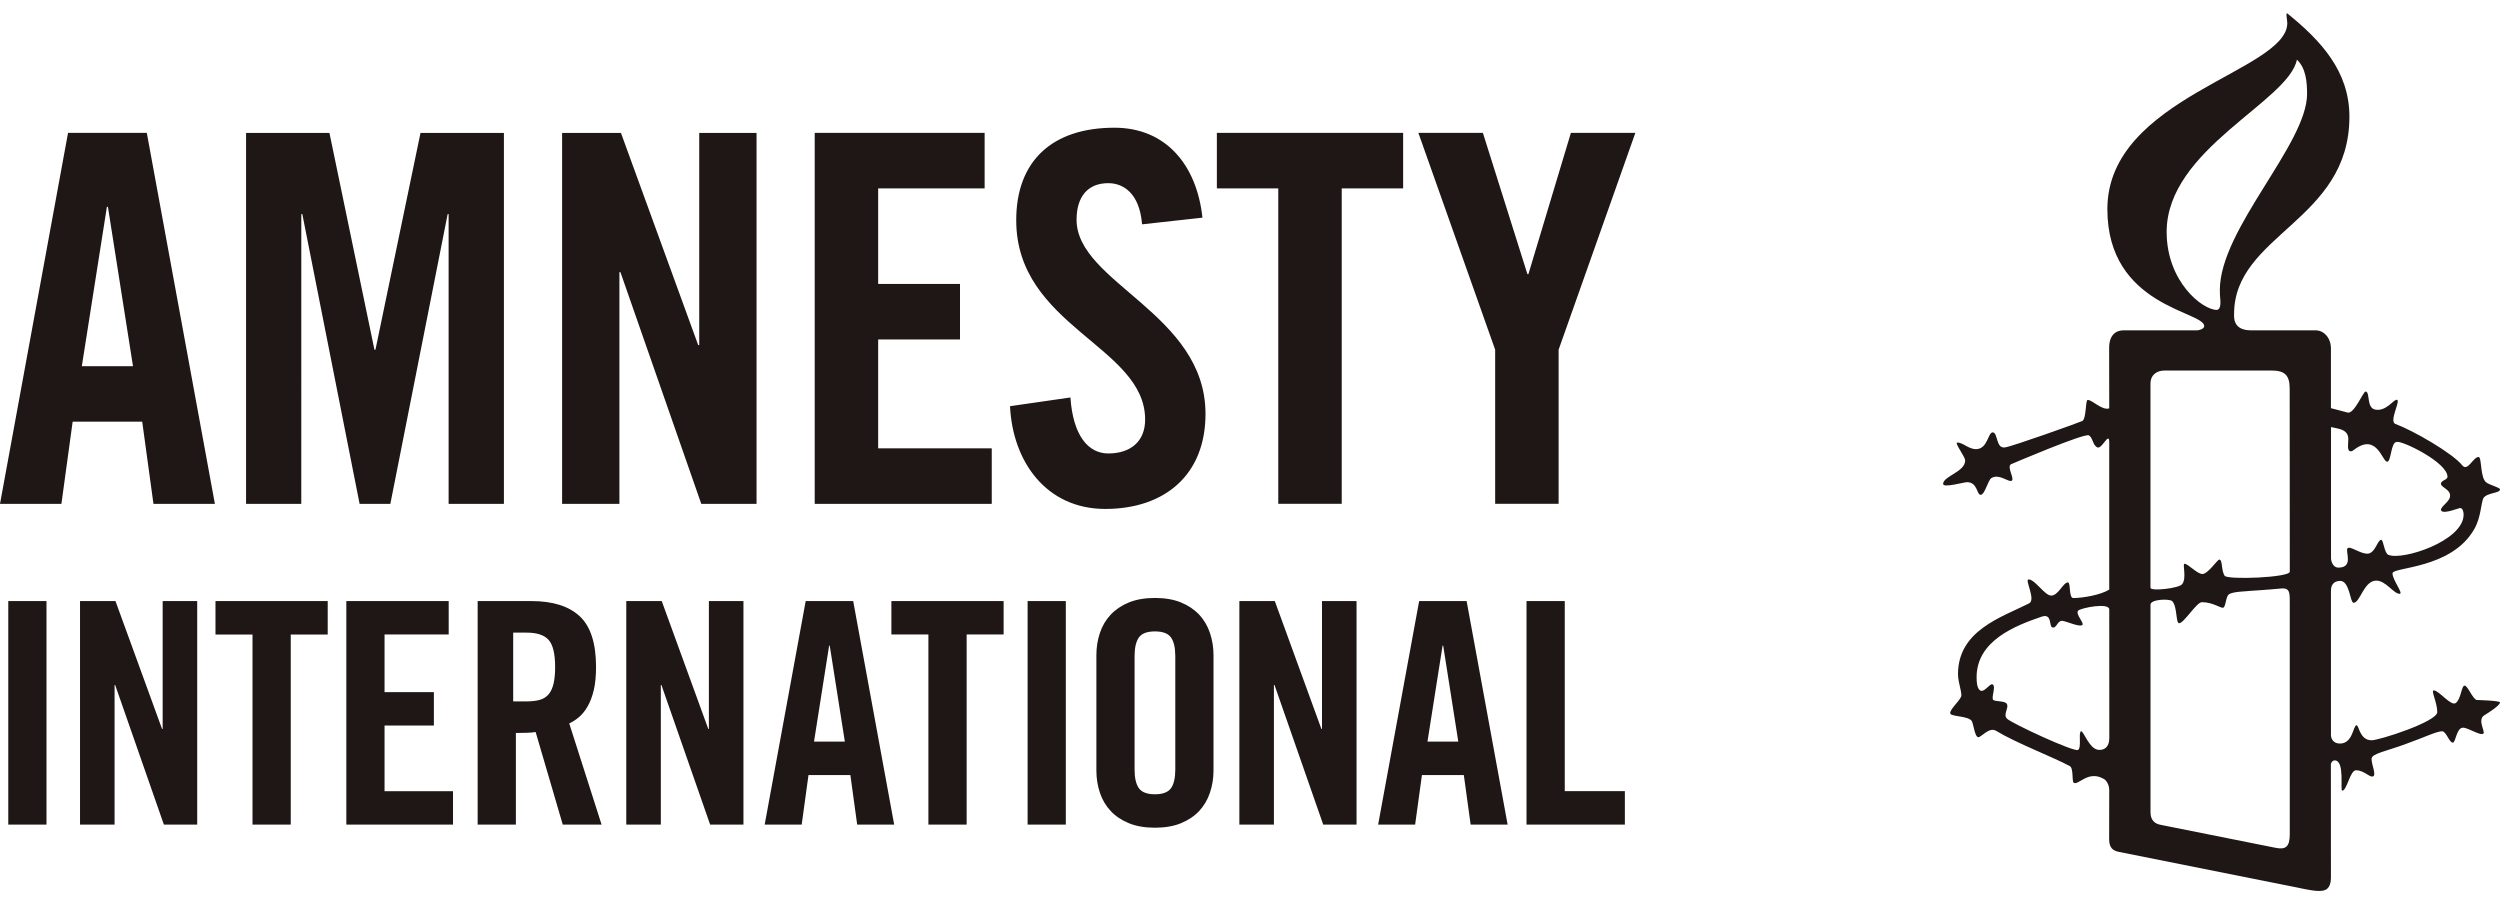 <svg width="94" height="34" viewBox="0 0 94 34" fill="none" xmlns="http://www.w3.org/2000/svg">
<path d="M93.035 19.889C93.282 19.461 93.282 18.942 93.372 18.738C93.504 18.513 94 18.557 94 18.399C94 18.334 93.641 18.243 93.504 18.153C93.238 17.995 93.329 17.183 93.193 17.183C92.989 17.183 92.787 17.746 92.583 17.499C92.226 17.047 90.742 16.189 90.069 15.941C89.82 15.851 90.249 15.107 90.137 15.037C90.024 14.97 89.732 15.49 89.305 15.4C88.969 15.333 89.124 14.722 88.945 14.722C88.855 14.722 88.516 15.58 88.27 15.512C87.999 15.444 87.643 15.347 87.643 15.347V13.098C87.643 12.715 87.387 12.417 87.057 12.42H84.629C83.956 12.42 84.001 11.924 84.001 11.81C84.001 8.81 88.338 8.313 88.338 4.388C88.338 2.672 87.26 1.521 86.002 0.504C85.933 0.461 86.002 0.754 86.002 0.866C86.002 2.694 79.237 3.642 79.237 7.863C79.237 11.539 82.879 11.697 82.879 12.262C82.879 12.375 82.655 12.42 82.632 12.42H79.846C79.554 12.42 79.3 12.601 79.304 13.093L79.307 15.354C79.035 15.444 78.678 15.037 78.497 15.037C78.407 15.037 78.453 15.737 78.295 15.829C78.159 15.895 75.622 16.798 75.394 16.821C75.038 16.888 75.128 16.257 74.926 16.257C74.743 16.257 74.743 16.888 74.294 16.888C74.026 16.888 73.802 16.639 73.6 16.639C73.465 16.639 73.89 17.16 73.89 17.316C73.89 17.746 73.061 17.902 73.061 18.197C73.061 18.355 73.845 18.13 73.959 18.13C74.362 18.13 74.319 18.605 74.473 18.605C74.631 18.605 74.743 18.06 74.88 17.972C75.147 17.815 75.463 18.085 75.599 18.085C75.822 18.085 75.418 17.542 75.622 17.452C75.622 17.452 78.36 16.28 78.541 16.369C78.698 16.461 78.678 16.731 78.857 16.821C79.035 16.91 79.307 16.19 79.307 16.639V22.169C78.99 22.369 78.316 22.486 77.956 22.486C77.779 22.486 77.866 21.898 77.754 21.898C77.574 21.898 77.394 22.394 77.125 22.394C76.879 22.394 76.52 21.786 76.274 21.786C76.117 21.786 76.563 22.552 76.294 22.687C75.259 23.208 73.621 23.704 73.621 25.348C73.621 25.689 73.802 26.098 73.731 26.206C73.667 26.366 73.308 26.681 73.328 26.817C73.328 26.953 74.002 26.906 74.139 27.112C74.204 27.221 74.251 27.719 74.387 27.719C74.496 27.719 74.788 27.336 75.038 27.471C75.822 27.946 77.192 28.463 77.824 28.805C77.978 28.896 77.889 29.39 77.978 29.436C78.159 29.526 78.517 28.962 79.082 29.277C79.195 29.323 79.307 29.504 79.307 29.707L79.304 31.553C79.304 31.891 79.46 31.98 79.641 32.025L86.341 33.364C86.341 33.364 86.935 33.498 87.137 33.498C87.371 33.508 87.66 33.497 87.643 32.931L87.641 28.737C87.641 28.694 87.694 28.591 87.784 28.591C88.177 28.59 87.979 29.729 88.068 29.729C88.246 29.729 88.36 28.962 88.586 28.962C88.9 28.962 89.105 29.255 89.236 29.188C89.349 29.12 89.171 28.757 89.171 28.531C89.171 28.33 89.753 28.239 90.473 27.968C91.102 27.745 91.619 27.495 91.823 27.495C91.978 27.495 92.089 27.923 92.226 27.923C92.338 27.923 92.36 27.361 92.609 27.361C92.809 27.361 93.258 27.675 93.373 27.584C93.461 27.518 93.147 27.088 93.393 26.906C93.575 26.794 94 26.525 94 26.411C94 26.344 93.169 26.32 93.124 26.32C92.967 26.276 92.787 25.78 92.672 25.78C92.543 25.78 92.543 26.276 92.338 26.433C92.157 26.568 91.709 25.959 91.509 25.959C91.394 25.959 91.641 26.412 91.641 26.775C91.641 27.134 89.464 27.834 89.172 27.834C88.721 27.834 88.698 27.269 88.608 27.269C88.473 27.269 88.477 27.958 87.981 27.958C87.732 27.958 87.644 27.772 87.644 27.638V22.22C87.644 22.065 87.689 21.854 87.981 21.842C88.35 21.825 88.36 22.665 88.495 22.665C88.742 22.665 88.878 21.831 89.349 21.831C89.709 21.831 90.001 22.328 90.226 22.328C90.383 22.328 89.958 21.809 89.958 21.559C89.958 21.312 92.181 21.402 93.035 19.889ZM78.924 28.195C78.565 28.195 78.34 27.472 78.25 27.496C78.138 27.52 78.275 28.105 78.138 28.195C78.026 28.306 75.644 27.201 75.464 27.023C75.306 26.864 75.532 26.64 75.464 26.481C75.419 26.345 75.058 26.389 74.948 26.321C74.857 26.231 75.058 25.823 74.927 25.735C74.811 25.667 74.566 26.142 74.408 25.914C74.338 25.823 74.32 25.667 74.32 25.464C74.32 24.087 75.778 23.524 76.769 23.186C77.171 23.049 77.034 23.568 77.171 23.591C77.328 23.636 77.351 23.343 77.531 23.343C77.668 23.343 78.185 23.591 78.295 23.501C78.385 23.434 78.026 23.095 78.138 22.959C78.275 22.847 79.317 22.65 79.308 22.918L79.31 27.74C79.31 28.246 78.924 28.195 78.924 28.195ZM81.466 8.72C81.466 5.605 86.05 3.823 86.364 2.243C86.701 2.559 86.746 3.077 86.746 3.529C86.746 5.424 83.466 8.606 83.466 10.908C83.466 11.157 83.488 11.223 83.488 11.382C83.488 11.607 83.398 11.653 83.354 11.653C82.812 11.653 81.466 10.592 81.466 8.72ZM86.095 31.375C86.095 31.85 85.935 31.961 85.533 31.872L81.242 31.014C80.994 30.971 80.859 30.811 80.859 30.541V22.734C80.859 22.531 81.556 22.508 81.668 22.598C81.871 22.779 81.803 23.433 81.936 23.433C82.118 23.433 82.589 22.642 82.792 22.642C83.219 22.642 83.51 22.89 83.6 22.846C83.691 22.799 83.691 22.439 83.802 22.349C83.959 22.239 84.43 22.239 84.677 22.212C85.084 22.19 85.825 22.123 85.825 22.123C86.117 22.123 86.095 22.328 86.095 22.757L86.095 31.375ZM83.644 21.647C83.509 21.425 83.576 21.04 83.443 21.04C83.376 21.04 83.017 21.583 82.812 21.583C82.612 21.583 82.275 21.198 82.139 21.198C82.049 21.198 82.23 21.74 82.049 21.964C81.936 22.123 80.858 22.239 80.858 22.102V14.429C80.858 14.068 81.13 13.933 81.374 13.933L85.396 13.931C85.889 13.931 86.092 14.088 86.092 14.607L86.096 21.494C86.096 21.719 83.733 21.809 83.644 21.647ZM89.801 20.861C89.644 20.792 89.623 20.298 89.533 20.298C89.397 20.298 89.327 20.747 89.062 20.814C88.79 20.861 88.387 20.522 88.272 20.61C88.159 20.703 88.526 21.343 87.92 21.343C87.739 21.343 87.646 21.136 87.646 20.979V16.061C87.646 16.061 87.667 16.054 87.938 16.121C88.117 16.168 88.297 16.257 88.297 16.506C88.297 16.639 88.249 16.91 88.341 16.957C88.435 17.003 88.498 16.91 88.544 16.888C89.374 16.28 89.577 17.361 89.756 17.361C89.914 17.361 89.892 16.618 90.116 16.618C90.297 16.549 92.026 17.384 92.026 17.927C92.026 18.04 91.799 18.06 91.78 18.175C91.759 18.334 92.184 18.4 92.116 18.694C92.091 18.877 91.689 19.101 91.799 19.212C91.915 19.326 92.454 19.101 92.499 19.101C92.611 19.101 92.632 19.279 92.632 19.348C92.632 20.343 90.319 21.088 89.801 20.861ZM57.468 10.308H57.431L55.757 4.997H53.331L56.218 13.148V18.944H58.604V13.148L61.489 4.997H59.065L57.468 10.308ZM48.063 18.944H50.449V7.083H52.758V4.997H45.754V7.083H48.063L48.063 18.944ZM40.479 8.261C40.479 7.39 40.903 6.887 41.672 6.887C42.211 6.887 42.845 7.237 42.942 8.435L45.212 8.184C45.001 6.212 43.845 4.802 41.903 4.802C39.556 4.802 38.21 6.057 38.21 8.28C38.21 12.281 43.057 13.014 43.057 15.775C43.057 16.607 42.499 17.05 41.672 17.05C40.902 17.05 40.344 16.356 40.248 14.945L37.977 15.272C38.074 17.36 39.343 19.136 41.557 19.136C43.788 19.136 45.327 17.862 45.327 15.564C45.327 11.778 40.479 10.638 40.479 8.261ZM37.29 16.858H33.019V12.763H36.096V10.677H33.019V7.083H37.022V4.997H30.633V18.946H37.29V16.858ZM26.291 12.975H26.252L23.348 4.998H21.135V18.945H23.29V10.233H23.328L26.368 18.945H28.446V4.998H26.291L26.291 12.975ZM11.329 8.049H11.367L13.521 18.946H14.677L16.832 8.049H16.868V18.946H18.947V4.998H15.811L14.117 13.15H14.079L12.387 4.998H9.252V18.946H11.328L11.329 8.049ZM2.558 4.997L0 18.945H2.309L2.732 15.854H5.347L5.77 18.945H8.08L5.52 4.997H2.558ZM3.077 13.768L4.019 7.779H4.058L5 13.768H3.077ZM57.397 31.005V22.6H58.835V29.747H61.095V31.005H57.397ZM53.673 27.885H54.832L54.264 24.276H54.241L53.673 27.885ZM53.209 31.005H51.818L53.36 22.6H55.145L56.687 31.005H55.296L55.04 29.143H53.465L53.209 31.005ZM46.6 31.005V22.601H47.933L49.684 27.407H49.707V22.601H51.006V31.005H49.753L47.921 25.755H47.899V31.005H46.6ZM42.66 28.933C42.66 29.252 42.715 29.486 42.823 29.637C42.932 29.789 43.132 29.865 43.426 29.865C43.719 29.865 43.919 29.789 44.029 29.637C44.136 29.486 44.191 29.252 44.191 28.933V24.673C44.191 24.354 44.136 24.119 44.029 23.968C43.919 23.816 43.719 23.741 43.426 23.741C43.132 23.741 42.932 23.816 42.823 23.968C42.715 24.119 42.66 24.354 42.66 24.673V28.933ZM41.224 24.637C41.224 24.343 41.267 24.063 41.356 23.799C41.444 23.535 41.58 23.305 41.762 23.112C41.944 22.918 42.172 22.765 42.446 22.652C42.72 22.54 43.046 22.483 43.426 22.483C43.805 22.483 44.131 22.54 44.405 22.652C44.679 22.765 44.907 22.918 45.089 23.112C45.27 23.305 45.405 23.535 45.494 23.799C45.583 24.063 45.628 24.343 45.628 24.637V28.968C45.628 29.263 45.583 29.543 45.494 29.806C45.405 30.07 45.27 30.299 45.089 30.494C44.907 30.687 44.679 30.84 44.405 30.953C44.131 31.065 43.805 31.122 43.426 31.122C43.046 31.122 42.72 31.065 42.446 30.953C42.172 30.84 41.944 30.687 41.762 30.494C41.58 30.299 41.444 30.07 41.356 29.806C41.267 29.543 41.224 29.263 41.224 28.968V24.637ZM38.638 31.005H40.075V22.6H38.638V31.005ZM34.908 23.857H33.516V22.599H37.736V23.857H36.346V31.006H34.908V23.857ZM30.607 27.885H31.766L31.198 24.276H31.175L30.607 27.885ZM30.144 31.005H28.752L30.294 22.6H32.08L33.621 31.005H32.23L31.974 29.143H30.399L30.144 31.005ZM23.548 31.005V22.6H24.881L26.631 27.407H26.654V22.6H27.954V31.005H26.701L24.869 25.755H24.847V31.005H23.548ZM19.296 26.372H19.806C19.998 26.372 20.163 26.352 20.299 26.314C20.434 26.274 20.544 26.206 20.629 26.105C20.713 26.003 20.776 25.87 20.814 25.703C20.853 25.536 20.873 25.328 20.873 25.079C20.873 24.583 20.791 24.244 20.629 24.061C20.466 23.879 20.192 23.787 19.806 23.787H19.296L19.296 26.372ZM19.397 31.006H17.96V22.6H19.977C20.781 22.6 21.388 22.79 21.797 23.171C22.206 23.551 22.411 24.188 22.411 25.08C22.411 25.421 22.382 25.713 22.325 25.953C22.267 26.194 22.189 26.398 22.093 26.564C21.996 26.731 21.887 26.865 21.768 26.965C21.648 27.067 21.527 27.145 21.403 27.2L22.62 31.006H21.16L20.14 27.524C20.047 27.541 19.932 27.55 19.797 27.553C19.662 27.559 19.529 27.56 19.397 27.56L19.397 31.006ZM13.022 31.006V22.601H16.871V23.857H14.459V26.024H16.314V27.28H14.459V29.748H17.033V31.006H13.022ZM9.494 23.858H8.102V22.6H12.322V23.858H10.932V31.006H9.494L9.494 23.858ZM3.009 31.006V22.601H4.342L6.093 27.408H6.116V22.601H7.415V31.006H6.162L4.33 25.755H4.308V31.006H3.009ZM0.311 31.006H1.748V22.601H0.311V31.006Z" fill="#1F1715"/>
</svg>

